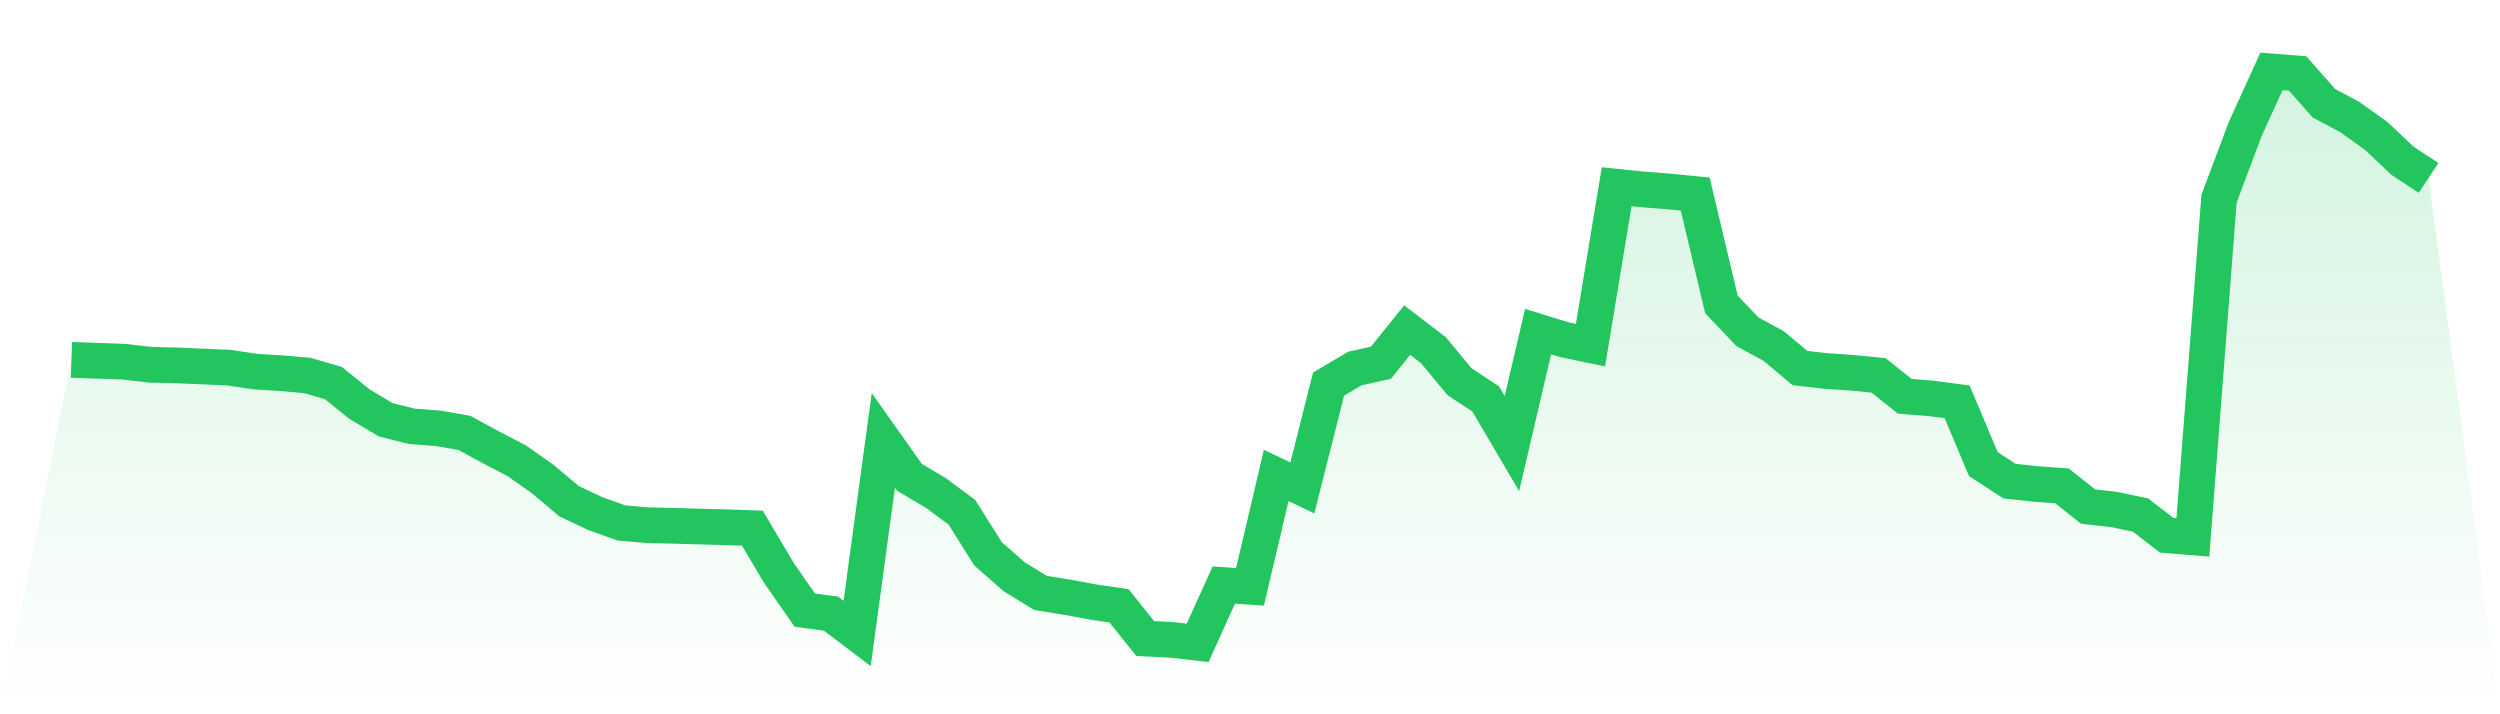 <svg viewBox="0 0 140 40" xmlns="http://www.w3.org/2000/svg">
<defs>
<linearGradient id="gradient" x1="0" x2="0" y1="0" y2="1">
<stop offset="0%" stop-color="#22c55e" stop-opacity="0.2"/>
<stop offset="100%" stop-color="#22c55e" stop-opacity="0"/>
</linearGradient>
</defs>
<path d="M4,20.152 L4,20.152 L5.467,20.204 L6.933,20.254 L8.4,20.425 L9.867,20.461 L11.333,20.524 L12.8,20.586 L14.267,20.807 L15.733,20.899 L17.2,21.025 L18.667,21.449 L20.133,22.632 L21.6,23.508 L23.067,23.874 L24.533,23.986 L26,24.24 L27.467,25.037 L28.933,25.801 L30.4,26.832 L31.867,28.068 L33.333,28.759 L34.8,29.286 L36.267,29.412 L37.733,29.445 L39.2,29.487 L40.667,29.527 L42.133,29.576 L43.6,32.054 L45.067,34.165 L46.533,34.363 L48,35.473 L49.467,24.661 L50.933,26.733 L52.4,27.6 L53.867,28.687 L55.333,31.016 L56.8,32.304 L58.267,33.203 L59.733,33.44 L61.2,33.711 L62.667,33.928 L64.133,35.76 L65.6,35.832 L67.067,36 L68.533,32.765 L70,32.861 L71.467,26.625 L72.933,27.323 L74.4,21.509 L75.867,20.639 L77.333,20.313 L78.8,18.485 L80.267,19.605 L81.733,21.374 L83.2,22.342 L84.667,24.839 L86.133,18.57 L87.6,19.022 L89.067,19.328 L90.533,10.457 L92,10.608 L93.467,10.723 L94.933,10.868 L96.4,17.048 L97.867,18.587 L99.333,19.381 L100.8,20.613 L102.267,20.777 L103.733,20.876 L105.2,21.021 L106.667,22.191 L108.133,22.309 L109.6,22.504 L111.067,25.989 L112.533,26.944 L114,27.102 L115.467,27.208 L116.933,28.367 L118.4,28.532 L119.867,28.842 L121.333,29.972 L122.8,30.093 L124.267,11.122 L125.733,7.225 L127.2,4 L128.667,4.115 L130.133,5.776 L131.6,6.563 L133.067,7.61 L134.533,8.997 L136,9.963 L140,40 L0,40 z" fill="url(#gradient)"/>
<path d="M4,20.152 L4,20.152 L5.467,20.204 L6.933,20.254 L8.4,20.425 L9.867,20.461 L11.333,20.524 L12.8,20.586 L14.267,20.807 L15.733,20.899 L17.2,21.025 L18.667,21.449 L20.133,22.632 L21.6,23.508 L23.067,23.874 L24.533,23.986 L26,24.24 L27.467,25.037 L28.933,25.801 L30.4,26.832 L31.867,28.068 L33.333,28.759 L34.8,29.286 L36.267,29.412 L37.733,29.445 L39.2,29.487 L40.667,29.527 L42.133,29.576 L43.6,32.054 L45.067,34.165 L46.533,34.363 L48,35.473 L49.467,24.661 L50.933,26.733 L52.4,27.6 L53.867,28.687 L55.333,31.016 L56.8,32.304 L58.267,33.203 L59.733,33.44 L61.2,33.711 L62.667,33.928 L64.133,35.76 L65.6,35.832 L67.067,36 L68.533,32.765 L70,32.861 L71.467,26.625 L72.933,27.323 L74.4,21.509 L75.867,20.639 L77.333,20.313 L78.8,18.485 L80.267,19.605 L81.733,21.374 L83.2,22.342 L84.667,24.839 L86.133,18.57 L87.6,19.022 L89.067,19.328 L90.533,10.457 L92,10.608 L93.467,10.723 L94.933,10.868 L96.4,17.048 L97.867,18.587 L99.333,19.381 L100.8,20.613 L102.267,20.777 L103.733,20.876 L105.2,21.021 L106.667,22.191 L108.133,22.309 L109.6,22.504 L111.067,25.989 L112.533,26.944 L114,27.102 L115.467,27.208 L116.933,28.367 L118.4,28.532 L119.867,28.842 L121.333,29.972 L122.8,30.093 L124.267,11.122 L125.733,7.225 L127.2,4 L128.667,4.115 L130.133,5.776 L131.6,6.563 L133.067,7.61 L134.533,8.997 L136,9.963" fill="none" stroke="#22c55e" stroke-width="2"/>
</svg>